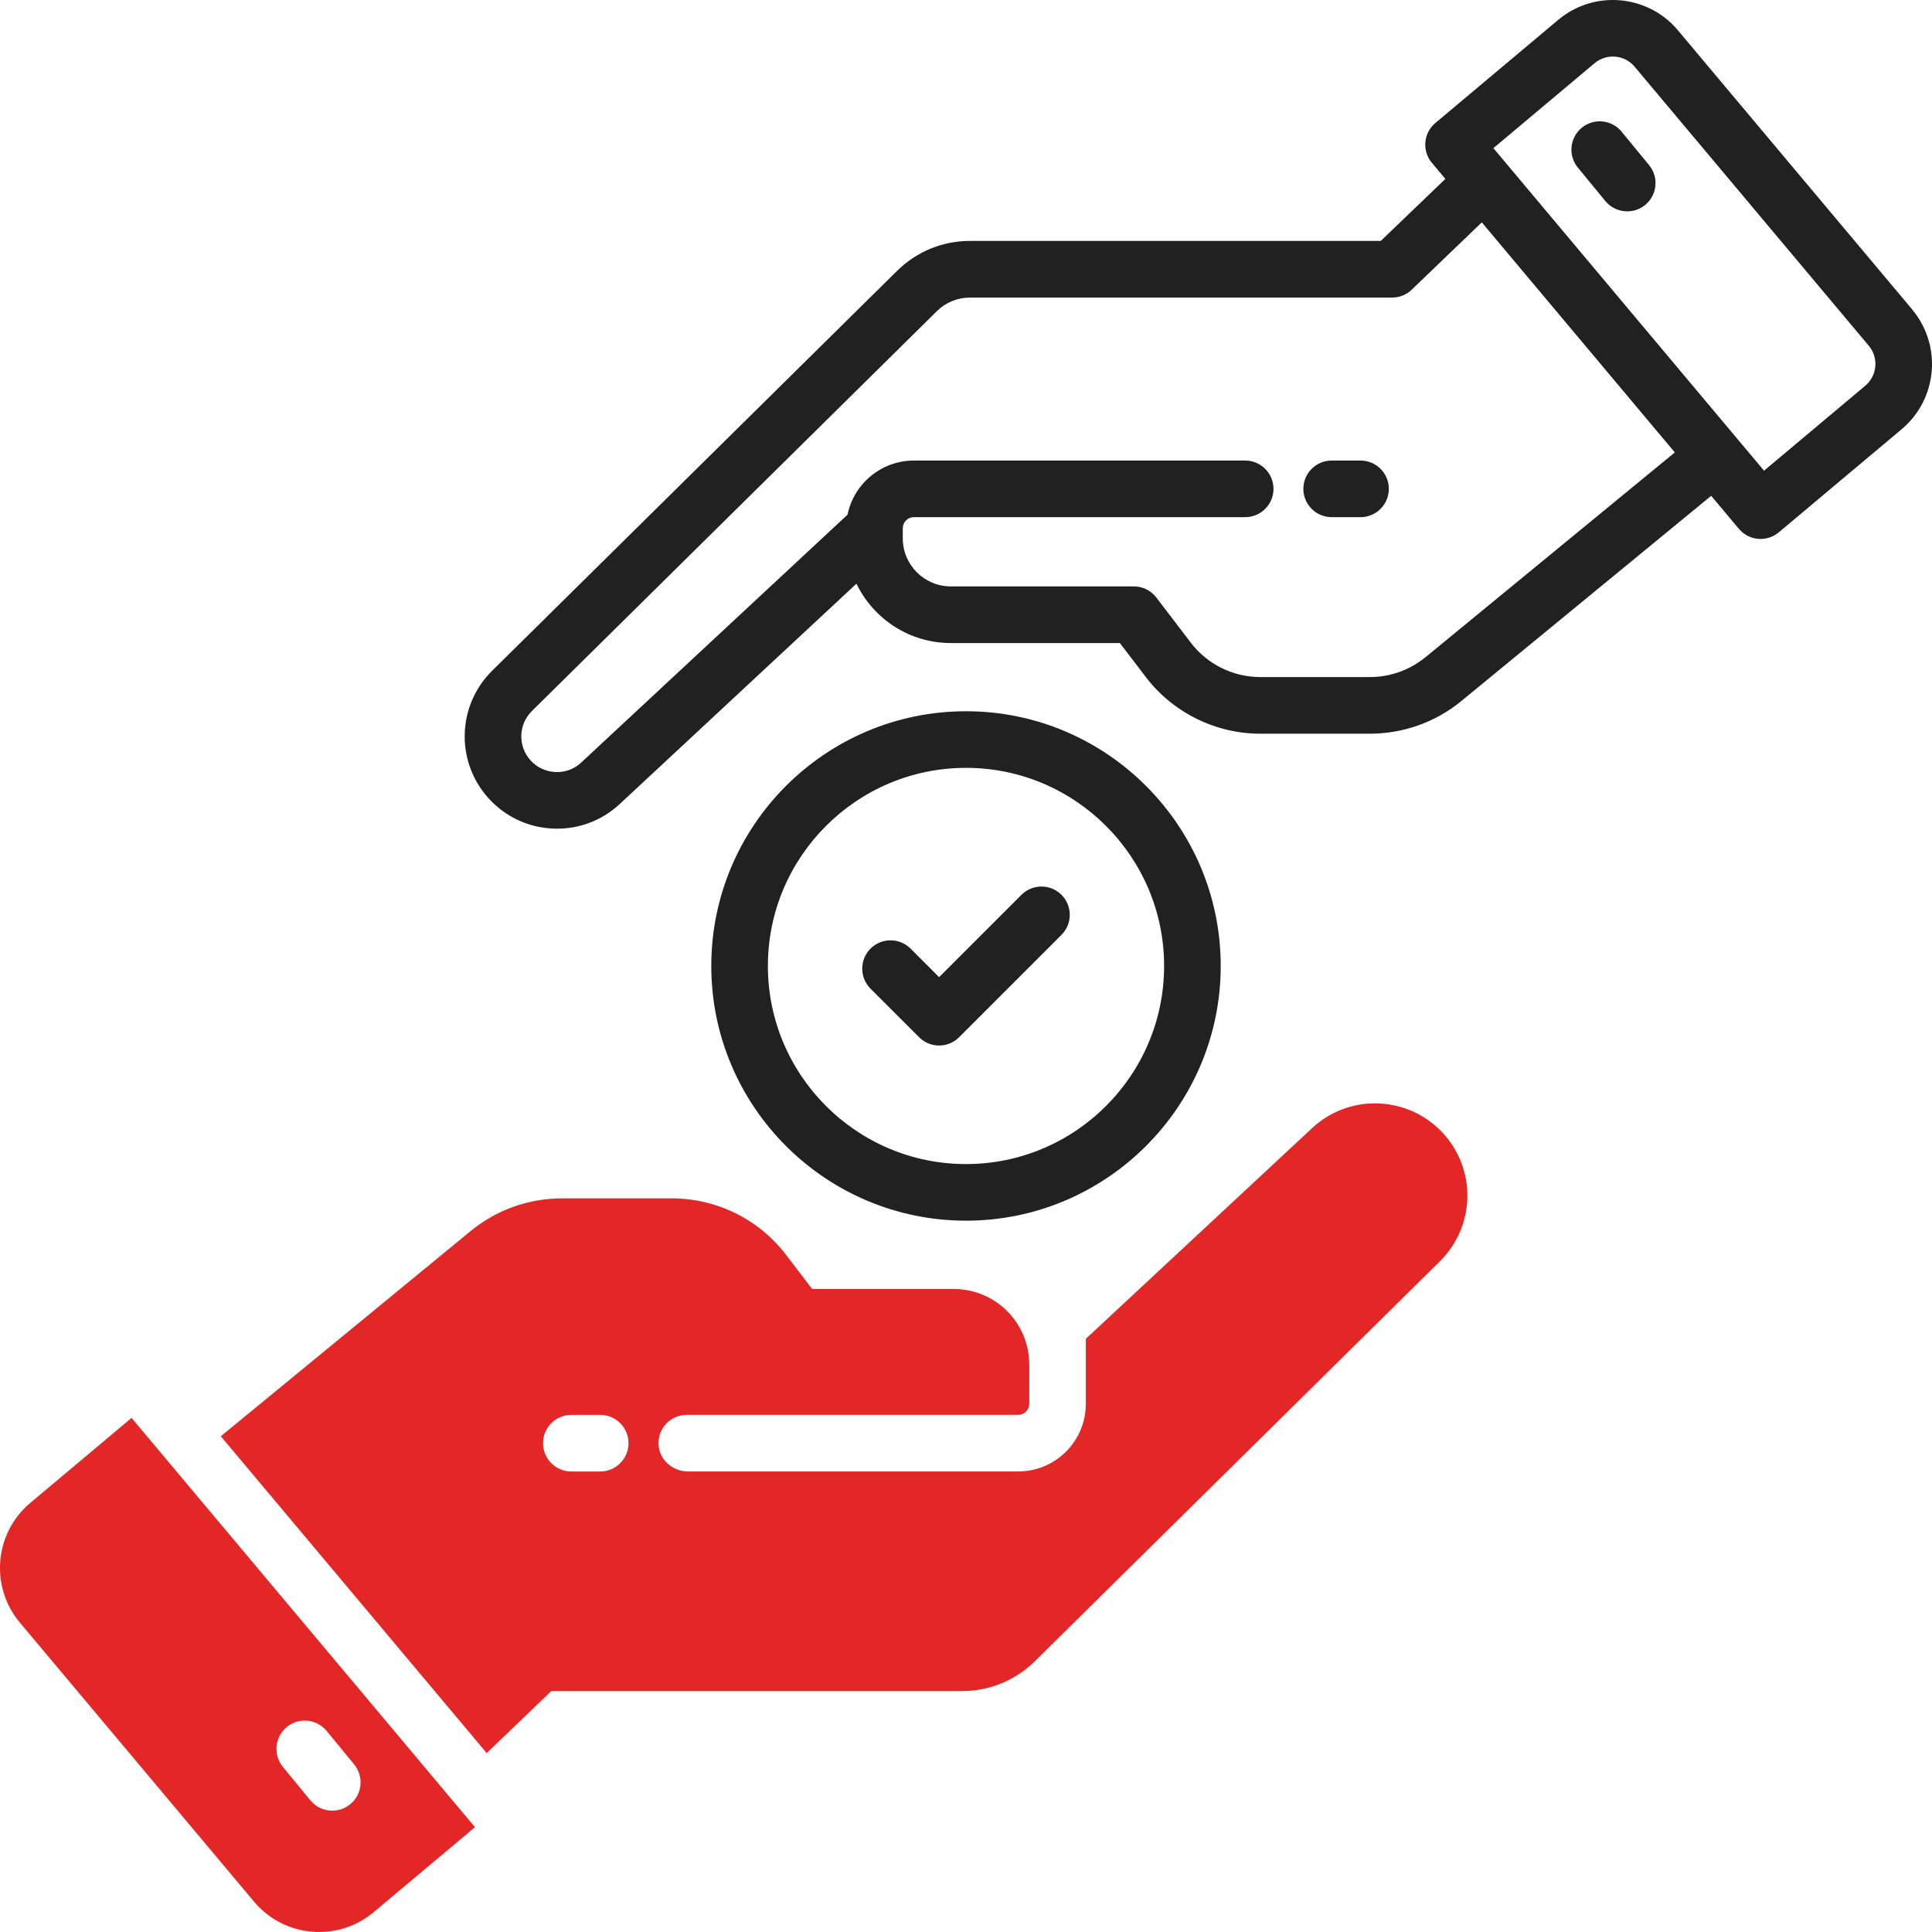 <svg width="50" height="50" viewBox="0 0 50 50" fill="none" xmlns="http://www.w3.org/2000/svg">
<path d="M49.487 8.008L43.424 0.784C42.646 -0.144 41.257 -0.266 40.328 0.513L37.147 3.183C36.998 3.308 36.905 3.487 36.888 3.68C36.871 3.874 36.932 4.066 37.057 4.214L37.406 4.63L35.734 6.235H25.104C24.393 6.235 23.723 6.51 23.217 7.009L12.737 17.358C11.831 18.253 11.785 19.699 12.634 20.649C13.065 21.131 13.659 21.414 14.305 21.443C14.343 21.445 14.38 21.446 14.417 21.446C15.022 21.446 15.595 21.221 16.041 20.806L22.165 15.106C22.603 16.014 23.533 16.642 24.606 16.642H28.982L29.656 17.525C30.355 18.441 31.46 18.988 32.612 18.988H35.458C36.317 18.988 37.156 18.688 37.819 18.143L44.285 12.832L45.002 13.686C45.147 13.859 45.355 13.948 45.564 13.948C45.73 13.948 45.897 13.891 46.035 13.777L49.216 11.107C50.144 10.329 50.266 8.94 49.487 8.011V8.008ZM36.889 17.009C36.487 17.339 35.979 17.522 35.458 17.522H32.612C31.913 17.522 31.244 17.191 30.82 16.635L29.926 15.464C29.788 15.283 29.573 15.176 29.344 15.176H24.606C23.921 15.176 23.364 14.619 23.364 13.934V13.671C23.364 13.513 23.493 13.384 23.651 13.384H32.226C32.63 13.384 32.958 13.056 32.958 12.652C32.958 12.248 32.63 11.919 32.226 11.919H23.651C22.805 11.919 22.097 12.522 21.934 13.32L15.042 19.734C14.859 19.905 14.621 19.993 14.371 19.98C14.121 19.968 13.892 19.86 13.726 19.673C13.398 19.306 13.415 18.748 13.766 18.401L24.247 8.052C24.476 7.826 24.781 7.701 25.104 7.701H36.029C36.218 7.701 36.4 7.628 36.535 7.497L38.349 5.755L43.344 11.709L36.89 17.01L36.889 17.009ZM48.274 9.982L45.653 12.181L38.649 3.834L41.27 1.634C41.579 1.375 42.042 1.416 42.302 1.724L48.365 8.949C48.624 9.258 48.583 9.721 48.275 9.981L48.274 9.982Z" fill="#212121"/>
<path d="M41.967 3.407C41.71 3.094 41.249 3.05 40.936 3.306C40.623 3.563 40.578 4.025 40.835 4.338L41.546 5.203C41.691 5.38 41.901 5.47 42.112 5.47C42.276 5.47 42.441 5.416 42.577 5.304C42.89 5.048 42.935 4.586 42.678 4.273L41.967 3.408V3.407Z" fill="#212121"/>
<path d="M35.21 11.919H34.463C34.059 11.919 33.731 12.247 33.731 12.651C33.731 13.056 34.059 13.384 34.463 13.384H35.21C35.615 13.384 35.943 13.056 35.943 12.651C35.943 12.247 35.615 11.919 35.21 11.919Z" fill="#212121"/>
<path d="M25 18.407C21.365 18.407 18.408 21.364 18.408 24.999C18.408 28.634 21.365 31.591 25 31.591C28.635 31.591 31.592 28.634 31.592 24.999C31.592 21.364 28.635 18.407 25 18.407ZM25 30.126C22.173 30.126 19.873 27.826 19.873 24.999C19.873 22.172 22.173 19.872 25 19.872C27.827 19.872 30.127 22.172 30.127 24.999C30.127 27.826 27.827 30.126 25 30.126Z" fill="#212121"/>
<path d="M26.436 23.157L24.304 25.289L23.566 24.55C23.279 24.264 22.816 24.264 22.529 24.55C22.243 24.837 22.243 25.3 22.529 25.587L23.786 26.843C23.929 26.986 24.116 27.058 24.304 27.058C24.491 27.058 24.679 26.987 24.822 26.843L27.471 24.194C27.757 23.908 27.757 23.444 27.471 23.158C27.185 22.872 26.721 22.872 26.435 23.158L26.436 23.157Z" fill="#212121"/>
<path d="M0.784 38.895C-0.144 39.674 -0.266 41.062 0.513 41.991L6.576 49.216C7.354 50.144 8.743 50.266 9.671 49.486L12.293 47.287L3.405 36.695L0.784 38.895V38.895ZM7.422 44.695C7.559 44.583 7.723 44.529 7.887 44.529C8.099 44.529 8.309 44.62 8.454 44.797L9.165 45.662C9.421 45.975 9.377 46.437 9.064 46.693C8.752 46.95 8.29 46.905 8.033 46.593L7.322 45.727C7.065 45.415 7.11 44.953 7.422 44.696V44.695Z" fill="#E32726"/>
<path d="M37.188 29.171C36.753 28.775 36.179 28.557 35.591 28.555H35.583C34.979 28.555 34.406 28.779 33.959 29.194L28.102 34.647V36.329C28.102 37.297 27.318 38.081 26.35 38.081H17.805C17.404 38.081 17.054 37.772 17.042 37.371C17.03 36.956 17.363 36.616 17.775 36.616H26.35C26.509 36.616 26.637 36.487 26.637 36.329V35.312C26.637 34.233 25.763 33.359 24.684 33.359H21.019L20.345 32.477C19.642 31.555 18.548 31.014 17.389 31.014H14.543C13.681 31.014 12.847 31.312 12.182 31.858L5.715 37.17L12.596 45.37L14.268 43.765H24.898C25.609 43.765 26.279 43.489 26.785 42.99L37.265 32.642C38.231 31.688 38.219 30.108 37.189 29.171H37.188ZM15.534 38.082H14.787C14.382 38.082 14.054 37.754 14.054 37.35C14.054 36.945 14.382 36.617 14.787 36.617H15.534C15.938 36.617 16.266 36.945 16.266 37.35C16.266 37.754 15.938 38.082 15.534 38.082Z" fill="#E32726"/>
</svg>
